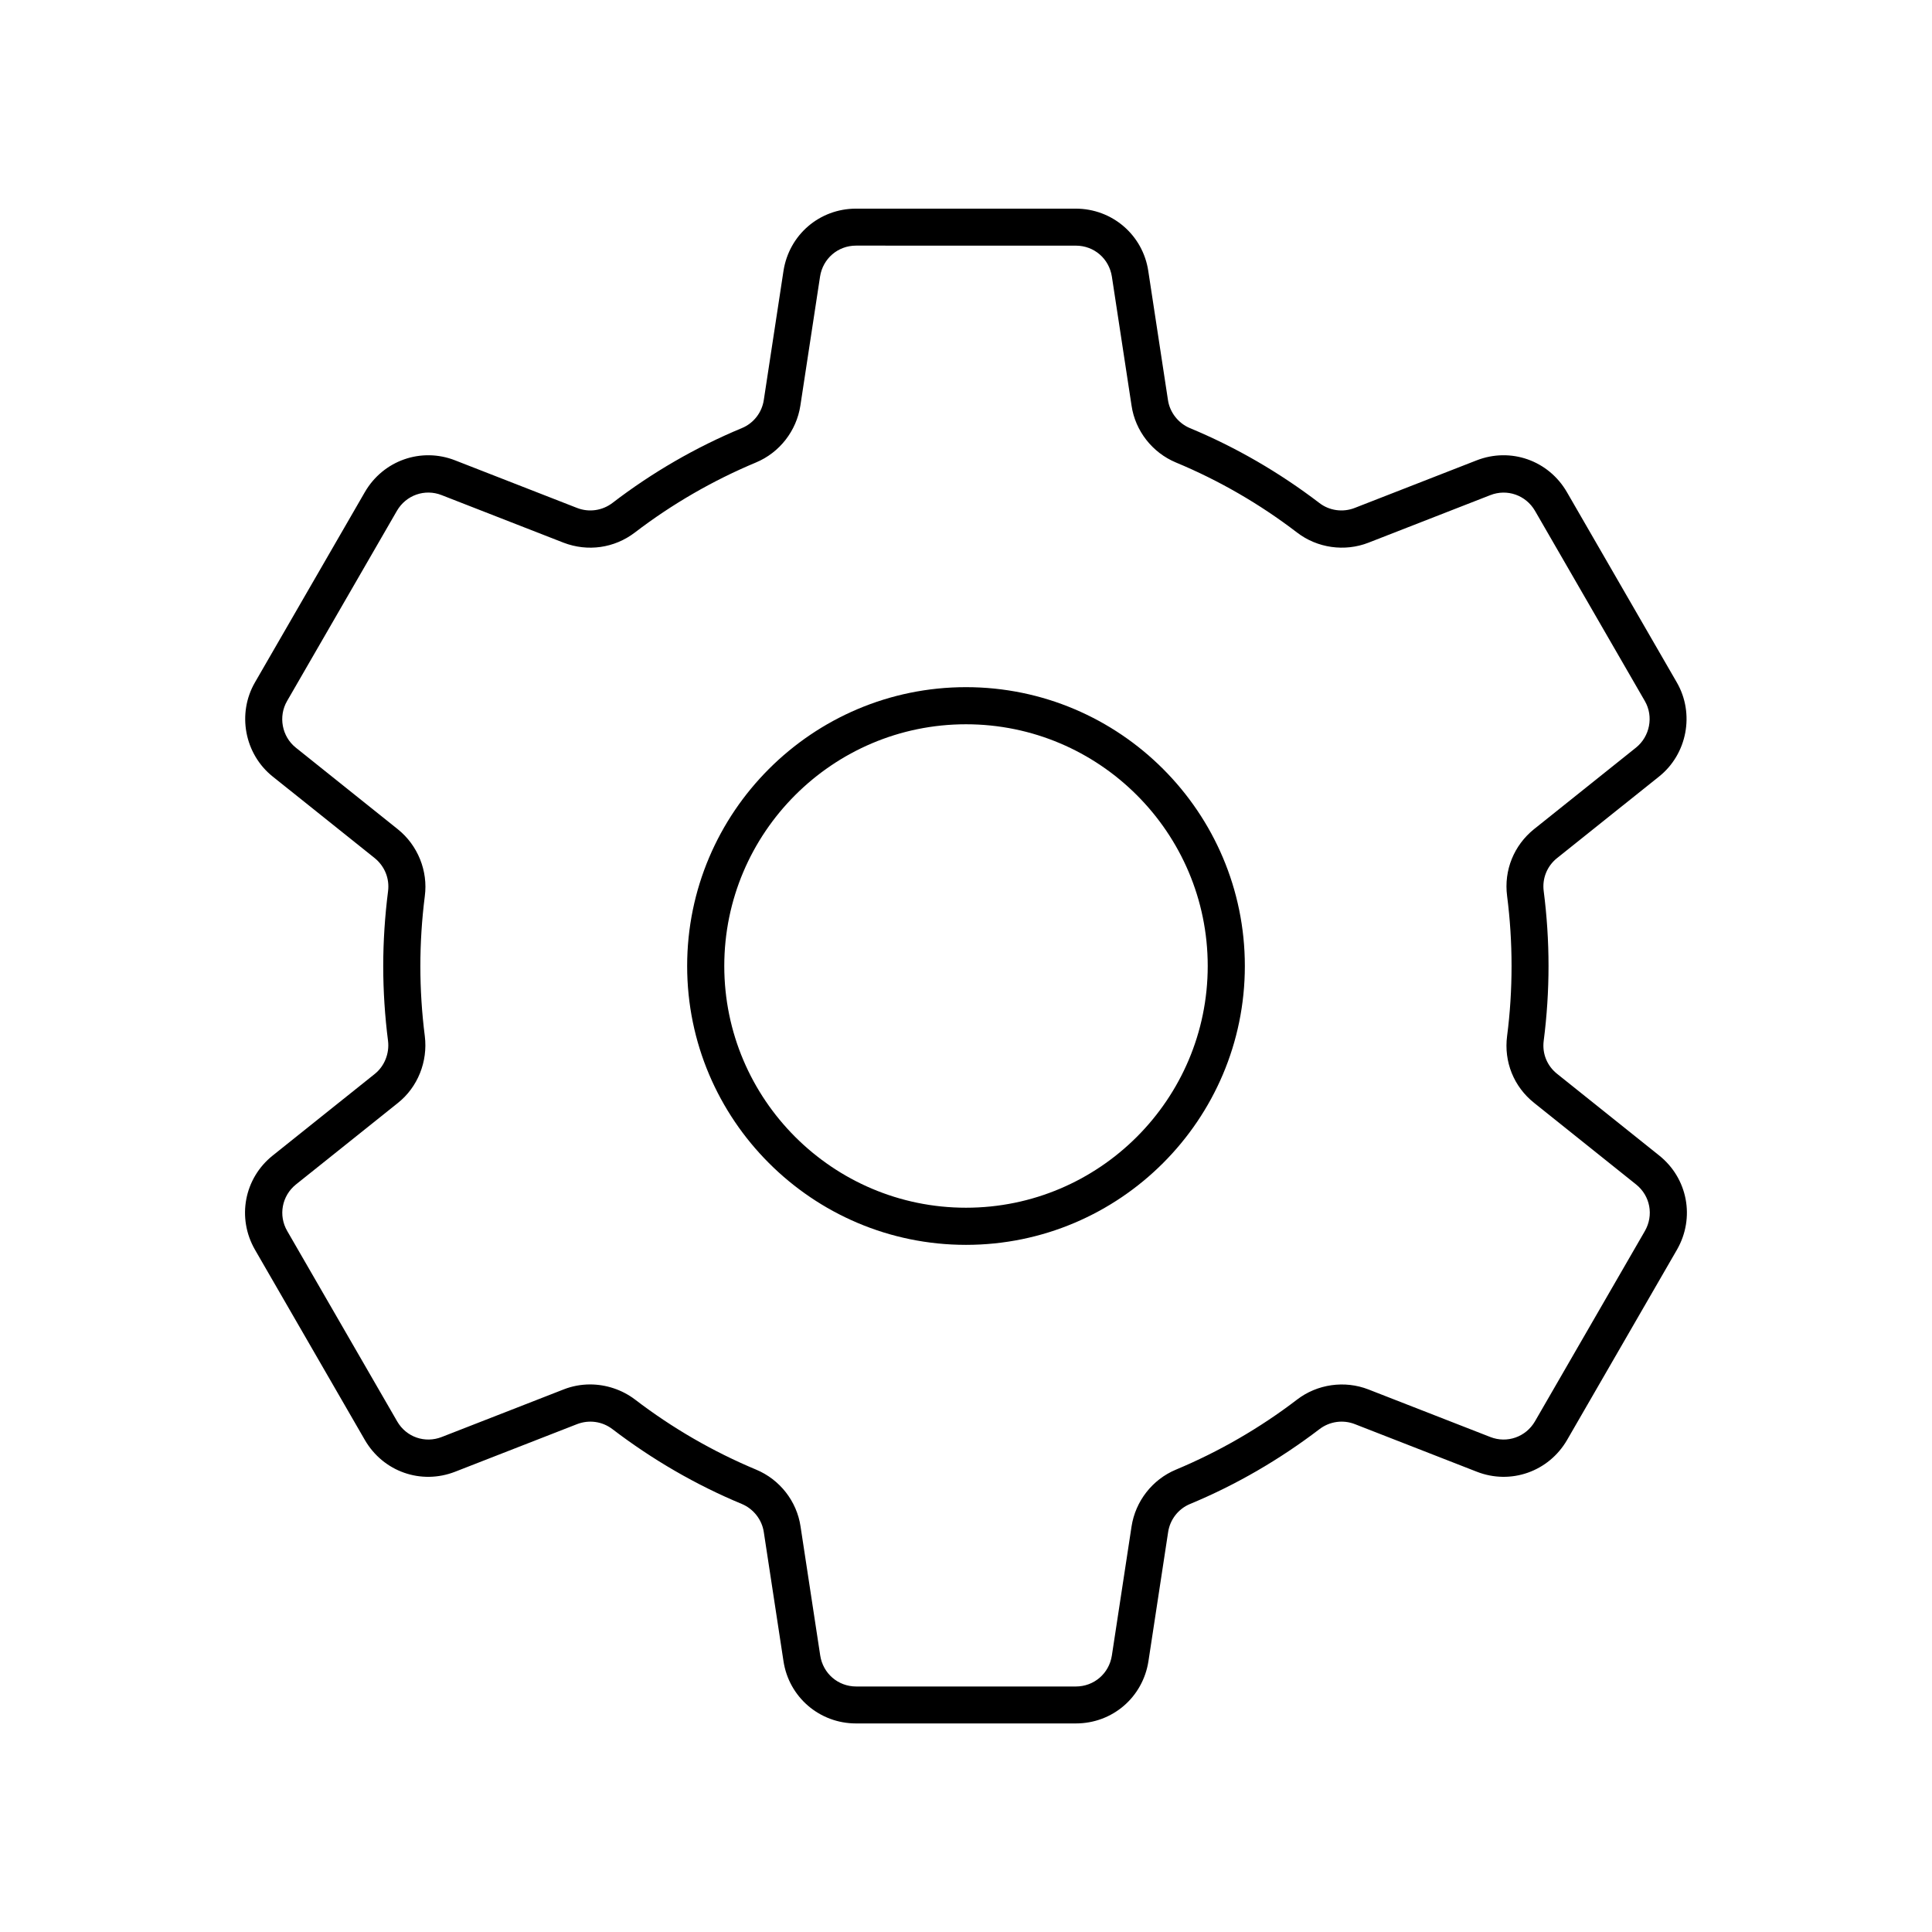 <?xml version="1.0" encoding="UTF-8"?>
<!-- The Best Svg Icon site in the world: iconSvg.co, Visit us! https://iconsvg.co -->
<svg fill="#000000" width="800px" height="800px" version="1.1" viewBox="144 144 512 512" xmlns="http://www.w3.org/2000/svg">
 <g>
  <path d="m429.12 600.73h-58.254c-9.691 0-17.809-6.988-19.238-16.531l-5.215-34.195c-0.492-3.297-2.754-6.148-5.805-7.43-12.203-5.066-23.715-11.758-34.293-19.828-2.707-2.066-6.199-2.559-9.398-1.328l-32.273 12.594c-9.055 3.543-19.09 0-23.961-8.414l-29.125-50.43c-4.82-8.414-2.856-18.895 4.723-24.945l27.012-21.598c2.609-2.066 3.938-5.461 3.543-8.758-0.836-6.543-1.277-13.234-1.277-19.828 0-6.543 0.441-13.234 1.277-19.828 0.441-3.394-0.887-6.641-3.543-8.809l-27.012-21.598c-7.477-5.953-9.496-16.68-4.723-24.945l29.125-50.43c4.871-8.414 14.957-11.957 23.961-8.414l32.273 12.594c3.148 1.23 6.691 0.738 9.398-1.328 10.527-8.07 22.09-14.762 34.293-19.828 3.102-1.277 5.312-4.133 5.805-7.43l5.215-34.195c1.477-9.594 9.543-16.531 19.238-16.531h58.203c9.691 0 17.809 6.988 19.238 16.531l5.215 34.195c0.492 3.297 2.754 6.148 5.805 7.43 12.203 5.066 23.715 11.758 34.293 19.828 2.656 2.066 6.25 2.559 9.398 1.328l32.273-12.594c9.055-3.543 19.09 0 23.961 8.414l29.125 50.43c4.773 8.266 2.754 18.992-4.723 24.945l-27.012 21.598c-2.656 2.117-3.984 5.41-3.543 8.758 0.836 6.496 1.277 13.188 1.277 19.828 0 6.691-0.441 13.332-1.277 19.828-0.441 3.394 0.887 6.641 3.543 8.758l27.059 21.648c7.578 6.051 9.543 16.531 4.723 24.945l-29.125 50.43c-4.871 8.414-14.957 11.957-23.961 8.414l-32.273-12.594c-3.148-1.23-6.691-0.738-9.398 1.328-10.578 8.07-22.09 14.762-34.293 19.828-3.102 1.277-5.312 4.133-5.805 7.43l-5.215 34.195c-1.473 9.594-9.543 16.531-19.234 16.531zm-128.76-89.84c4.231 0 8.461 1.379 11.906 3.984 9.891 7.578 20.715 13.824 32.129 18.598 6.25 2.609 10.773 8.363 11.758 15.055l5.215 34.195c0.738 4.773 4.723 8.215 9.543 8.215h58.203c4.82 0 8.809-3.445 9.543-8.215l5.215-34.195c1.031-6.691 5.512-12.449 11.758-15.055 11.414-4.773 22.238-11.02 32.078-18.547 5.363-4.133 12.645-5.164 18.941-2.707l32.273 12.594c4.477 1.77 9.445 0 11.855-4.133l29.125-50.43c2.41-4.184 1.426-9.348-2.312-12.348l-27.059-21.648c-5.363-4.281-8.02-10.875-7.133-17.711 0.789-6.051 1.18-12.301 1.18-18.547 0-6.199-0.395-12.449-1.18-18.547-0.887-6.84 1.82-13.43 7.133-17.711l27.012-21.598c3.691-2.953 4.723-8.266 2.363-12.348l-29.125-50.43c-2.41-4.133-7.379-5.902-11.855-4.133l-32.273 12.594c-6.297 2.461-13.578 1.426-18.941-2.707-9.891-7.578-20.715-13.824-32.078-18.547-6.25-2.609-10.773-8.363-11.758-15.055l-5.215-34.195c-0.738-4.773-4.723-8.215-9.543-8.215l-58.254-0.008c-4.82 0-8.809 3.445-9.543 8.215l-5.215 34.195c-1.031 6.691-5.512 12.449-11.758 15.055-11.414 4.773-22.238 11.02-32.078 18.547-5.461 4.184-12.547 5.164-18.941 2.707l-32.273-12.594c-4.477-1.77-9.445 0-11.855 4.133l-29.125 50.43c-2.363 4.082-1.379 9.398 2.312 12.348l27.059 21.648c5.266 4.231 8.02 11.02 7.133 17.711-0.789 6.199-1.18 12.449-1.18 18.547 0 6.148 0.395 12.398 1.18 18.547 0.836 6.742-1.871 13.531-7.133 17.711l-27.012 21.598c-3.738 3-4.723 8.215-2.312 12.348l29.125 50.43c2.41 4.184 7.379 5.902 11.855 4.133l32.273-12.594c2.215-0.875 4.625-1.32 6.984-1.32z"/>
  <path d="m400 473.9c-40.738 0-73.898-33.16-73.898-73.898s33.16-73.898 73.898-73.898 73.898 33.16 73.898 73.898c0 40.734-33.164 73.898-73.898 73.898zm0-137.96c-35.324 0-64.059 28.734-64.059 64.059s28.73 64.059 64.059 64.059c35.324 0 64.059-28.734 64.059-64.059 0-35.328-28.734-64.059-64.059-64.059z"/>
 </g>
</svg>